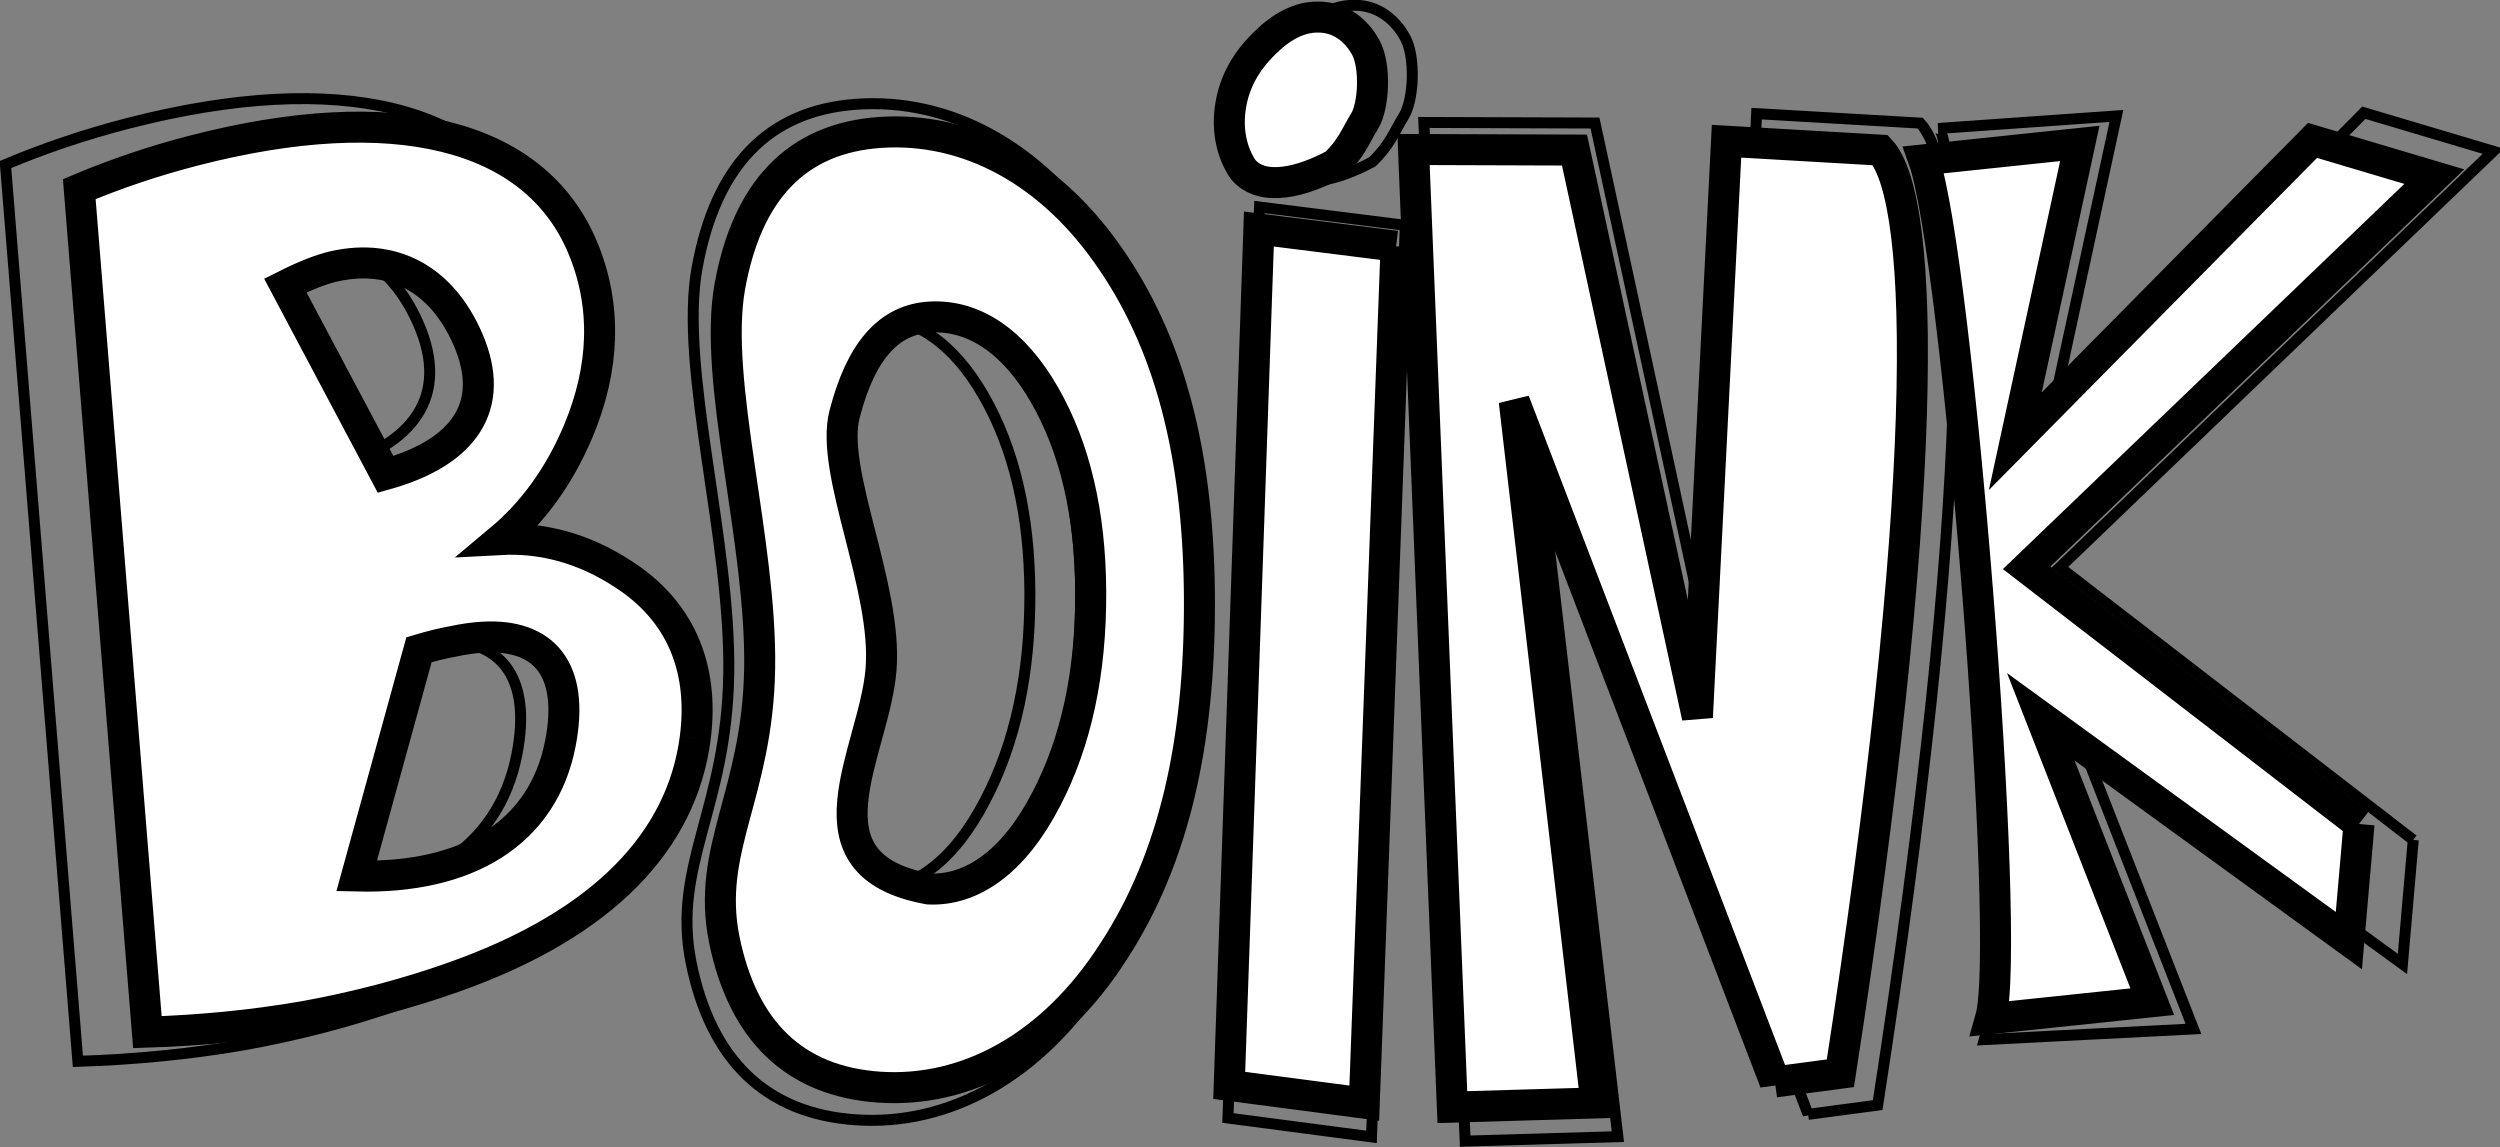 <svg xmlns="http://www.w3.org/2000/svg" viewBox="0 0 910.69 417.88"><rect x="0" y="0" width="910.69" height="417.88" fill="#808080" stroke="none"/><g stroke="#000"><g stroke-width="4.554" fill="none"><path d="M461.944 635.928c-.162-32.312-6.547-59.592-19.104-81.512-12.846-22.502-29.464-33.253-47.127-32.437-17.782.822-29.18 14.48-35.854 40.177-6.338 23.772 15.409 74.37 15.083 106.14-5.26 36.65-35.125 81.09 19.746 90.998 18.112.837 35.454-11.454 48.716-37.106 12.526-23.898 18.708-52.77 18.54-86.264M308.59 700.75c-5.84 44.69-39.62 81.72-106.49 105.41-21.14 7.526-43.326 13.303-66.055 17.419-22.584 3.91-45.799 6.154-69.075 6.877l-30.049-372.06c16.059-6.766 33.175-12.557 51.012-17.142 87.415-22.468 149.65-7.707 170.91 42.64 10.889 25.786 9.842 53.48-1.806 81.273-8.505 20.237-20.33 36.142-34.344 47.877 18.271-.986 36.608 3.782 54.013 15.183 24.228 15.471 36.127 40.052 31.882 72.53m-100.25-176.11c-11.769-27.129-33.423-37.772-58.597-32.277-5.896 1.288-13.25 4.172-21.943 8.55l44.235 83.383c34.453-9.661 49.166-30.006 36.305-59.655m40.782 178.44c6.42-32.974-7.376-48.396-33.928-46.961-4.273.23-8.773.87-13.514 1.898-4.624.827-9.588 2.054-14.915 3.66l-27.495 99.866c48.686 1.247 82.131-18.81 89.852-58.463" transform="matrix(.878 0 0 .878 -30.431 -342.524)"/><path d="M530.99 641.37c.006 60.621-10.91 112.05-37.82 153.36-27.172 42.574-65.258 62.541-103.27 60.002-37.864-2.529-60.398-25.201-68.517-65.262-7.986-40.051 14.695-63.883 15.624-119.49.936-56-20.665-126.89-13.152-168.61 7.57-41.927 29.125-65.542 66.498-68.021 37.52-2.488 75.017 16.438 102.19 56.895 27.258 40.034 38.441 90.722 38.448 151.13m-47.952-5.342c-.172-34.372-6.96-63.393-20.31-86.711-13.657-23.937-31.324-35.374-50.1-34.506-18.904.874-31.021 15.404-38.117 42.74-6.738 25.289 16.381 79.113 16.035 112.91-5.591 38.988-37.341 86.262 20.992 96.802 19.255.89 37.691-12.185 51.79-39.472 13.317-25.423 19.889-56.136 19.71-91.766M617.72 483.61l-14.029 378.2-59.568-7.846 13.085-377.95 60.512 7.593M784.84 852.47L669.83 552.01l36.072 309.7-63.359 1.854-17.124-422.64 70.992.241 54.216 250.33 12.844-254.23 67.863 3.937c20.888 22.394 21.417 154.88-17.639 407.42l-28.854 3.842z" transform="matrix(.878 0 0 .878 -30.431 -342.524)"/><path d="M1035.9 738.59l-4.482 51.466-135.89-98.795 49.177 125.75-86.718 4.429c4.848-16.337-8.788-378.01-19.198-378.01l73.952-5.206-28.45 131.43 131.1-132.77 53.707 15.986-179.82 172.65 146.61 113.07M572.63 404.19c7.776-7.756 15.738-12.103 24.403-11.888 8.86.108 16.184 5.339 20.612 13.434 4.41 8.063 3.629 25.672-.495 32.456-4.139 6.756-5.881 12.157-13.131 19.081-14.08 7.614-31.911 12.533-40.486 2.275-5.011-7.351-7.273-17.437-5.481-28.166 1.727-10.693 6.83-19.463 14.579-27.192" transform="matrix(.878 0 0 .878 -30.431 -342.524)"/></g><g stroke-width="12.865" fill="#fff"><path d="M323.09 696.42c-5.493 42.006-37.268 76.818-100.17 99.088-19.885 7.075-40.754 12.505-62.134 16.374-21.244 3.675-43.08 5.785-64.975 6.465l-28.265-349.76c15.106-6.36 31.206-11.804 47.984-16.114 82.227-21.121 140.77-7.245 160.77 40.082 10.242 24.241 9.258 50.274-1.699 76.401-8 19.024-19.123 33.975-32.306 45.006 17.187-.927 34.435 3.555 50.807 14.273 22.79 14.543 33.982 37.651 29.99 68.181m-94.3-165.54c-11.07-25.502-31.439-35.508-55.119-30.342-5.546 1.21-12.463 3.922-20.64 8.037l41.608 78.384c32.408-9.082 46.248-28.207 34.15-56.078m38.362 167.74c6.04-30.997-6.938-45.495-31.915-44.146-4.02.217-8.252.817-12.712 1.784-4.35.778-9.018 1.931-14.029 3.44l-25.863 93.88c45.796 1.172 77.256-17.682 84.52-54.957M532.3 640.6c.006 56.987-10.262 105.33-35.575 144.17-25.56 40.021-61.384 58.791-97.14 56.405-35.617-2.377-56.813-23.69-64.45-61.349-7.512-37.65 13.822-60.052 14.697-112.33.88-52.643-19.438-119.29-12.371-158.5 7.12-39.413 27.396-61.612 62.551-63.943 35.293-2.339 70.565 15.452 96.122 53.484 25.64 37.634 36.16 85.283 36.166 142.07m-45.106-5.022c-.162-32.312-6.547-59.592-19.104-81.512-12.846-22.502-29.464-33.253-47.127-32.437-17.782.822-29.18 14.48-35.854 40.177-6.338 23.772 17.876 71.931 15.083 106.14-2.792 34.213-35.125 81.09 19.746 90.998 18.112.837 35.454-11.454 48.716-37.106 12.526-23.898 18.708-52.77 18.54-86.264M613.88 492.29l-13.197 355.52-56.032-7.375 12.309-355.29 56.921 7.137M771.08 839.03L662.9 556.58l33.931 291.13-59.599 1.742-16.108-397.3 66.778.228L738.9 687.7l12.081-238.99 63.835 3.7c19.648 21.051 20.145 145.59-16.592 382.99l-27.141 3.612zM1013.4 731.99l-4.216 48.38-127.82-92.871 46.258 118.21-67.103 7.043c9.12-31.653-13.848-317.51-27.724-356.31l64.76-6.814-26.76 123.55 123.32-124.81 50.518 15.027-169.14 162.3 137.91 106.29M558.97 408.38c7.314-7.291 14.804-11.378 22.955-11.175 8.334.102 15.223 5.019 19.389 12.628 4.15 7.58 3.413 24.133-.466 30.51-3.893 6.35-5.532 11.428-12.352 17.937-13.244 7.157-30.017 11.781-38.083 2.139-4.714-6.91-6.841-16.392-5.155-26.477 1.624-10.052 6.424-18.296 13.713-25.562" transform="matrix(.878 0 0 .878 -30.431 -342.524)"/></g></g></svg>